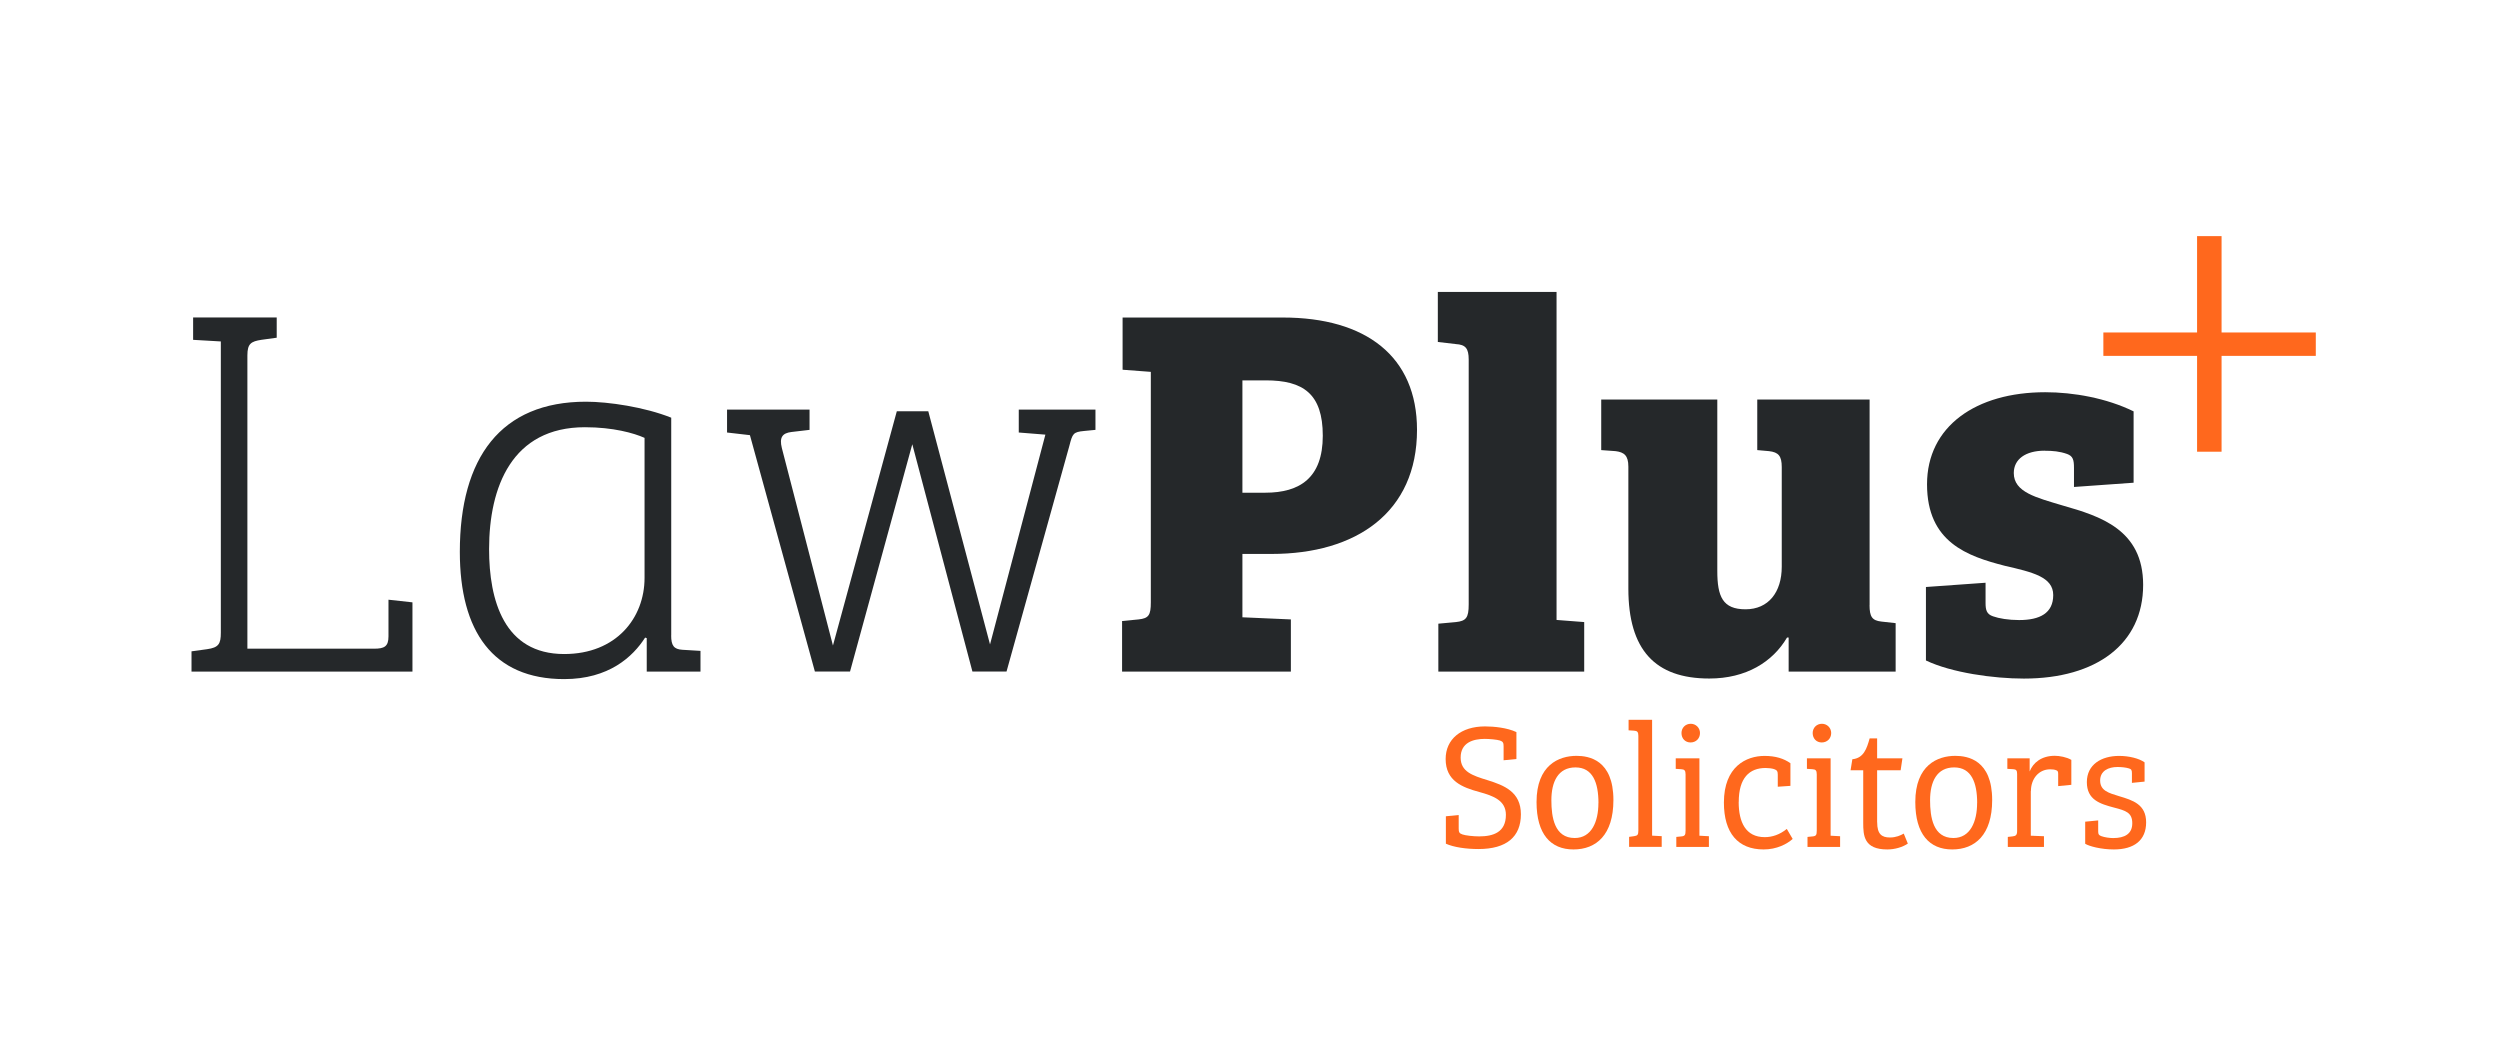 <svg viewBox="0 0 434.84 181.25" xmlns="http://www.w3.org/2000/svg"><path d="m43.03 112.83h22.04c1.76 0 2.5-.37 2.5-2.13v-6.39l4.17.46v12.04h-38.43v-3.52l2.69-.37c2.04-.28 2.41-.93 2.41-2.87v-50.66l-4.82-.28v-3.89h14.54v3.52l-2.69.37c-1.76.28-2.41.65-2.41 2.69z" fill="#25282a"/><path d="m116.74 110.52c0 1.76.46 2.41 1.95 2.5l3.15.19v3.61h-9.35v-5.83l-.28-.09c-2.13 3.33-6.3 7.22-14.08 7.22-12.41 0-18.15-8.33-18.15-22.13 0-16.39 7.13-26.12 21.95-26.12 3.89 0 10.19.93 14.82 2.78v37.88zm-4.63-34.36c-1.85-.83-5.46-1.85-10.37-1.85-12.69 0-16.67 10.37-16.67 21.21 0 8.89 2.59 18.24 13.06 18.24 9.08 0 13.98-6.3 13.98-13.24z" fill="#25282a"/><path d="m161.46 71.53 10.74 40.56 9.63-36.49-4.63-.37v-3.98h13.34v3.52l-1.95.19c-1.94.18-2.04.46-2.59 2.59l-10.93 39.26h-5.93l-10.46-39.54-10.83 39.54h-6.11l-11.3-41.12-3.98-.46v-3.98h14.35v3.52l-3.15.37c-1.57.19-2.13.93-1.67 2.78l8.89 34.36 11.11-40.75h5.46z" fill="#25282a"/><path d="m195.17 108.02 2.87-.28c1.76-.19 2.13-.74 2.13-2.96v-40.1l-4.91-.37v-9.08h27.87c14.45 0 23.34 6.76 23.34 19.54 0 14.35-10.56 21.58-25.28 21.58h-5.09v11.02l8.43.37v9.08h-29.36zm24.91-22.32c6.02 0 10-2.59 10-9.91s-3.43-9.63-9.91-9.63h-4.07v19.54z" fill="#25282a"/><path d="m270.73 107.83 4.82.37v8.61h-25.37v-8.33l3.06-.28c1.76-.19 2.22-.74 2.22-3.06v-42.6c0-1.95-.56-2.59-2.22-2.69l-3.15-.37v-8.7h20.65v57.04z" fill="#25282a"/><path d="m325.18 105.24c0 2.04.46 2.69 2.04 2.87l2.5.28v8.43h-18.61v-5.93h-.28c-2.5 4.26-7.13 7.13-13.52 7.13-9.45 0-14.08-5-14.08-15.65v-21.21c0-1.94-.74-2.5-2.22-2.69l-2.5-.18v-8.8h20.19v29.82c0 4.45.93 6.67 4.91 6.67s6.3-2.96 6.3-7.41v-17.32c0-1.94-.56-2.59-2.22-2.78l-2.04-.18v-8.8h19.54v35.75z" fill="#25282a"/><path d="m355.64 78.39c-3.33 0-5.37 1.48-5.37 3.89 0 3.33 3.89 4.26 8.52 5.65 6.48 1.85 13.98 4.17 13.98 13.8 0 10.28-8.15 16.3-20.74 16.3-5.28 0-12.59-1.02-17.04-3.15v-12.78l10.37-.74v3.52c0 1.2.18 1.95 1.3 2.32 1.02.37 2.69.65 4.54.65 3.61 0 5.93-1.2 5.93-4.35s-3.61-3.98-8.43-5.09c-6.48-1.67-13.52-4.07-13.52-14.17s8.52-16.02 20.56-16.02c4.91 0 10.65 1.02 15.37 3.33v12.41l-10.37.74v-3.33c0-1.39-.18-2.04-1.2-2.41-1.3-.46-2.5-.56-3.89-.56z" fill="#25282a"/><g fill="#ff681d"><path d="m382.15 41.07h4.26v16.76h16.39v4.07h-16.39v16.67h-4.26v-16.67h-16.3v-4.07h16.3z"/><path d="m251.49 146.75v-4.77l2.23-.22v2.36c0 .59.09.84.65 1.02.53.19 1.92.34 2.91.34 2.45 0 4.65-.71 4.65-3.75 0-2.48-2.14-3.29-4.62-3.97-2.98-.81-5.86-1.92-5.86-5.74 0-3.44 2.67-5.67 6.85-5.67 1.52 0 3.84.22 5.46.99v4.68l-2.23.22v-2.42c0-.59-.09-.84-.65-1.02-.5-.16-1.8-.28-2.63-.28-2.02 0-4.19.65-4.19 3.25 0 2.45 2.05 3.13 4.71 3.94 2.85.9 5.77 2.01 5.77 5.92s-2.48 6.05-7.38 6.05c-2.14 0-4.31-.31-5.67-.93z"/><path d="m274.21 131.47c2.14 0 6.42.68 6.42 7.69 0 6.05-2.98 8.59-6.95 8.59s-6.42-2.67-6.42-8.25c0-6.42 3.88-8.03 6.95-8.03zm3.82 8.21c0-3.54-.99-6.2-4-6.2s-4.19 2.48-4.19 5.71c0 2.95.53 6.57 4.06 6.57 2.95 0 4.12-2.88 4.12-6.08z"/><path d="m284.97 127.99c0-.68-.19-.87-.77-.9l-.93-.06v-1.83h4.09v20.15l1.67.09v1.86h-5.67v-1.74l.87-.12c.59-.09.74-.22.74-.99z"/><path d="m295.6 145.36 1.64.09v1.86h-5.67v-1.74l.9-.09c.59-.06.71-.25.71-1.02v-9.77c0-.68-.19-.87-.78-.9l-.93-.06v-1.83h4.12v13.46zm-1.52-19.47c.9 0 1.61.71 1.61 1.61 0 .96-.71 1.64-1.64 1.64s-1.58-.68-1.58-1.64c0-.9.68-1.61 1.61-1.61z"/><path d="m302.42 139.5c0 3.5 1.21 6.11 4.53 6.11 1.3 0 2.6-.43 3.84-1.43l1.02 1.74c-.99.9-2.79 1.83-5.05 1.83-4.46 0-6.91-2.85-6.91-8.15 0-6.29 3.91-8.12 7.07-8.12 1.92 0 3.35.46 4.5 1.27v3.94l-2.2.15v-2.08c0-.59-.12-.81-.65-.99-.37-.12-.99-.19-1.46-.19-2.82 0-4.68 1.71-4.68 5.92z"/><path d="m318.42 145.36 1.64.09v1.86h-5.67v-1.74l.9-.09c.59-.06.71-.25.71-1.02v-9.77c0-.68-.19-.87-.78-.9l-.93-.06v-1.83h4.12v13.46zm-1.52-19.47c.9 0 1.61.71 1.61 1.61 0 .96-.71 1.64-1.64 1.64s-1.58-.68-1.58-1.64c0-.9.68-1.61 1.61-1.61z"/><path d="m326.51 143.03c0 2.05.78 2.64 2.23 2.64 1.05 0 1.86-.37 2.39-.68l.71 1.74c-.9.62-2.26 1.02-3.57 1.02-4.06 0-4.19-2.39-4.19-4.65v-9.12h-2.2l.31-1.92c1.98-.19 2.51-1.86 3.01-3.63h1.3v3.47h4.4l-.31 2.08h-4.09v9.05z"/><path d="m340.09 131.47c2.14 0 6.42.68 6.42 7.69 0 6.05-2.98 8.59-6.95 8.59s-6.42-2.67-6.42-8.25c0-6.42 3.88-8.03 6.95-8.03zm3.81 8.21c0-3.54-.99-6.2-4-6.2s-4.19 2.48-4.19 5.71c0 2.95.53 6.57 4.06 6.57 2.95 0 4.12-2.88 4.12-6.08z"/><path d="m353.23 137.61v7.75l2.29.09v1.86h-6.29v-1.74l.81-.09c.59-.06.81-.25.81-.93v-9.92c0-.62-.16-.81-.68-.84l-1.02-.06v-1.83h3.88v2.29c.59-1.52 2.05-2.73 4.37-2.73.81 0 2.05.22 2.88.71v4.34l-2.29.22v-2.08c0-.4-.03-.56-.34-.68s-.65-.16-1.05-.16c-2.01 0-3.35 1.67-3.35 3.78z"/><path d="m365.29 135.75c0 1.77 1.46 2.17 3.29 2.73 2.39.71 4.71 1.43 4.71 4.56s-2.11 4.71-5.61 4.71c-2.23 0-4.31-.56-4.99-.99v-3.84l2.26-.22v1.92c0 .5.12.65.53.81.59.22 1.46.34 2.08.34 1.98 0 3.32-.71 3.32-2.57s-1.12-2.2-3.16-2.73c-2.48-.65-4.74-1.36-4.74-4.43s2.54-4.56 5.61-4.56c1.71 0 3.47.43 4.43 1.12v3.35l-2.2.22v-1.64c0-.56-.09-.74-.5-.87-.59-.19-1.4-.25-2.02-.25-1.55 0-3.01.65-3.01 2.36z"/></g></svg>